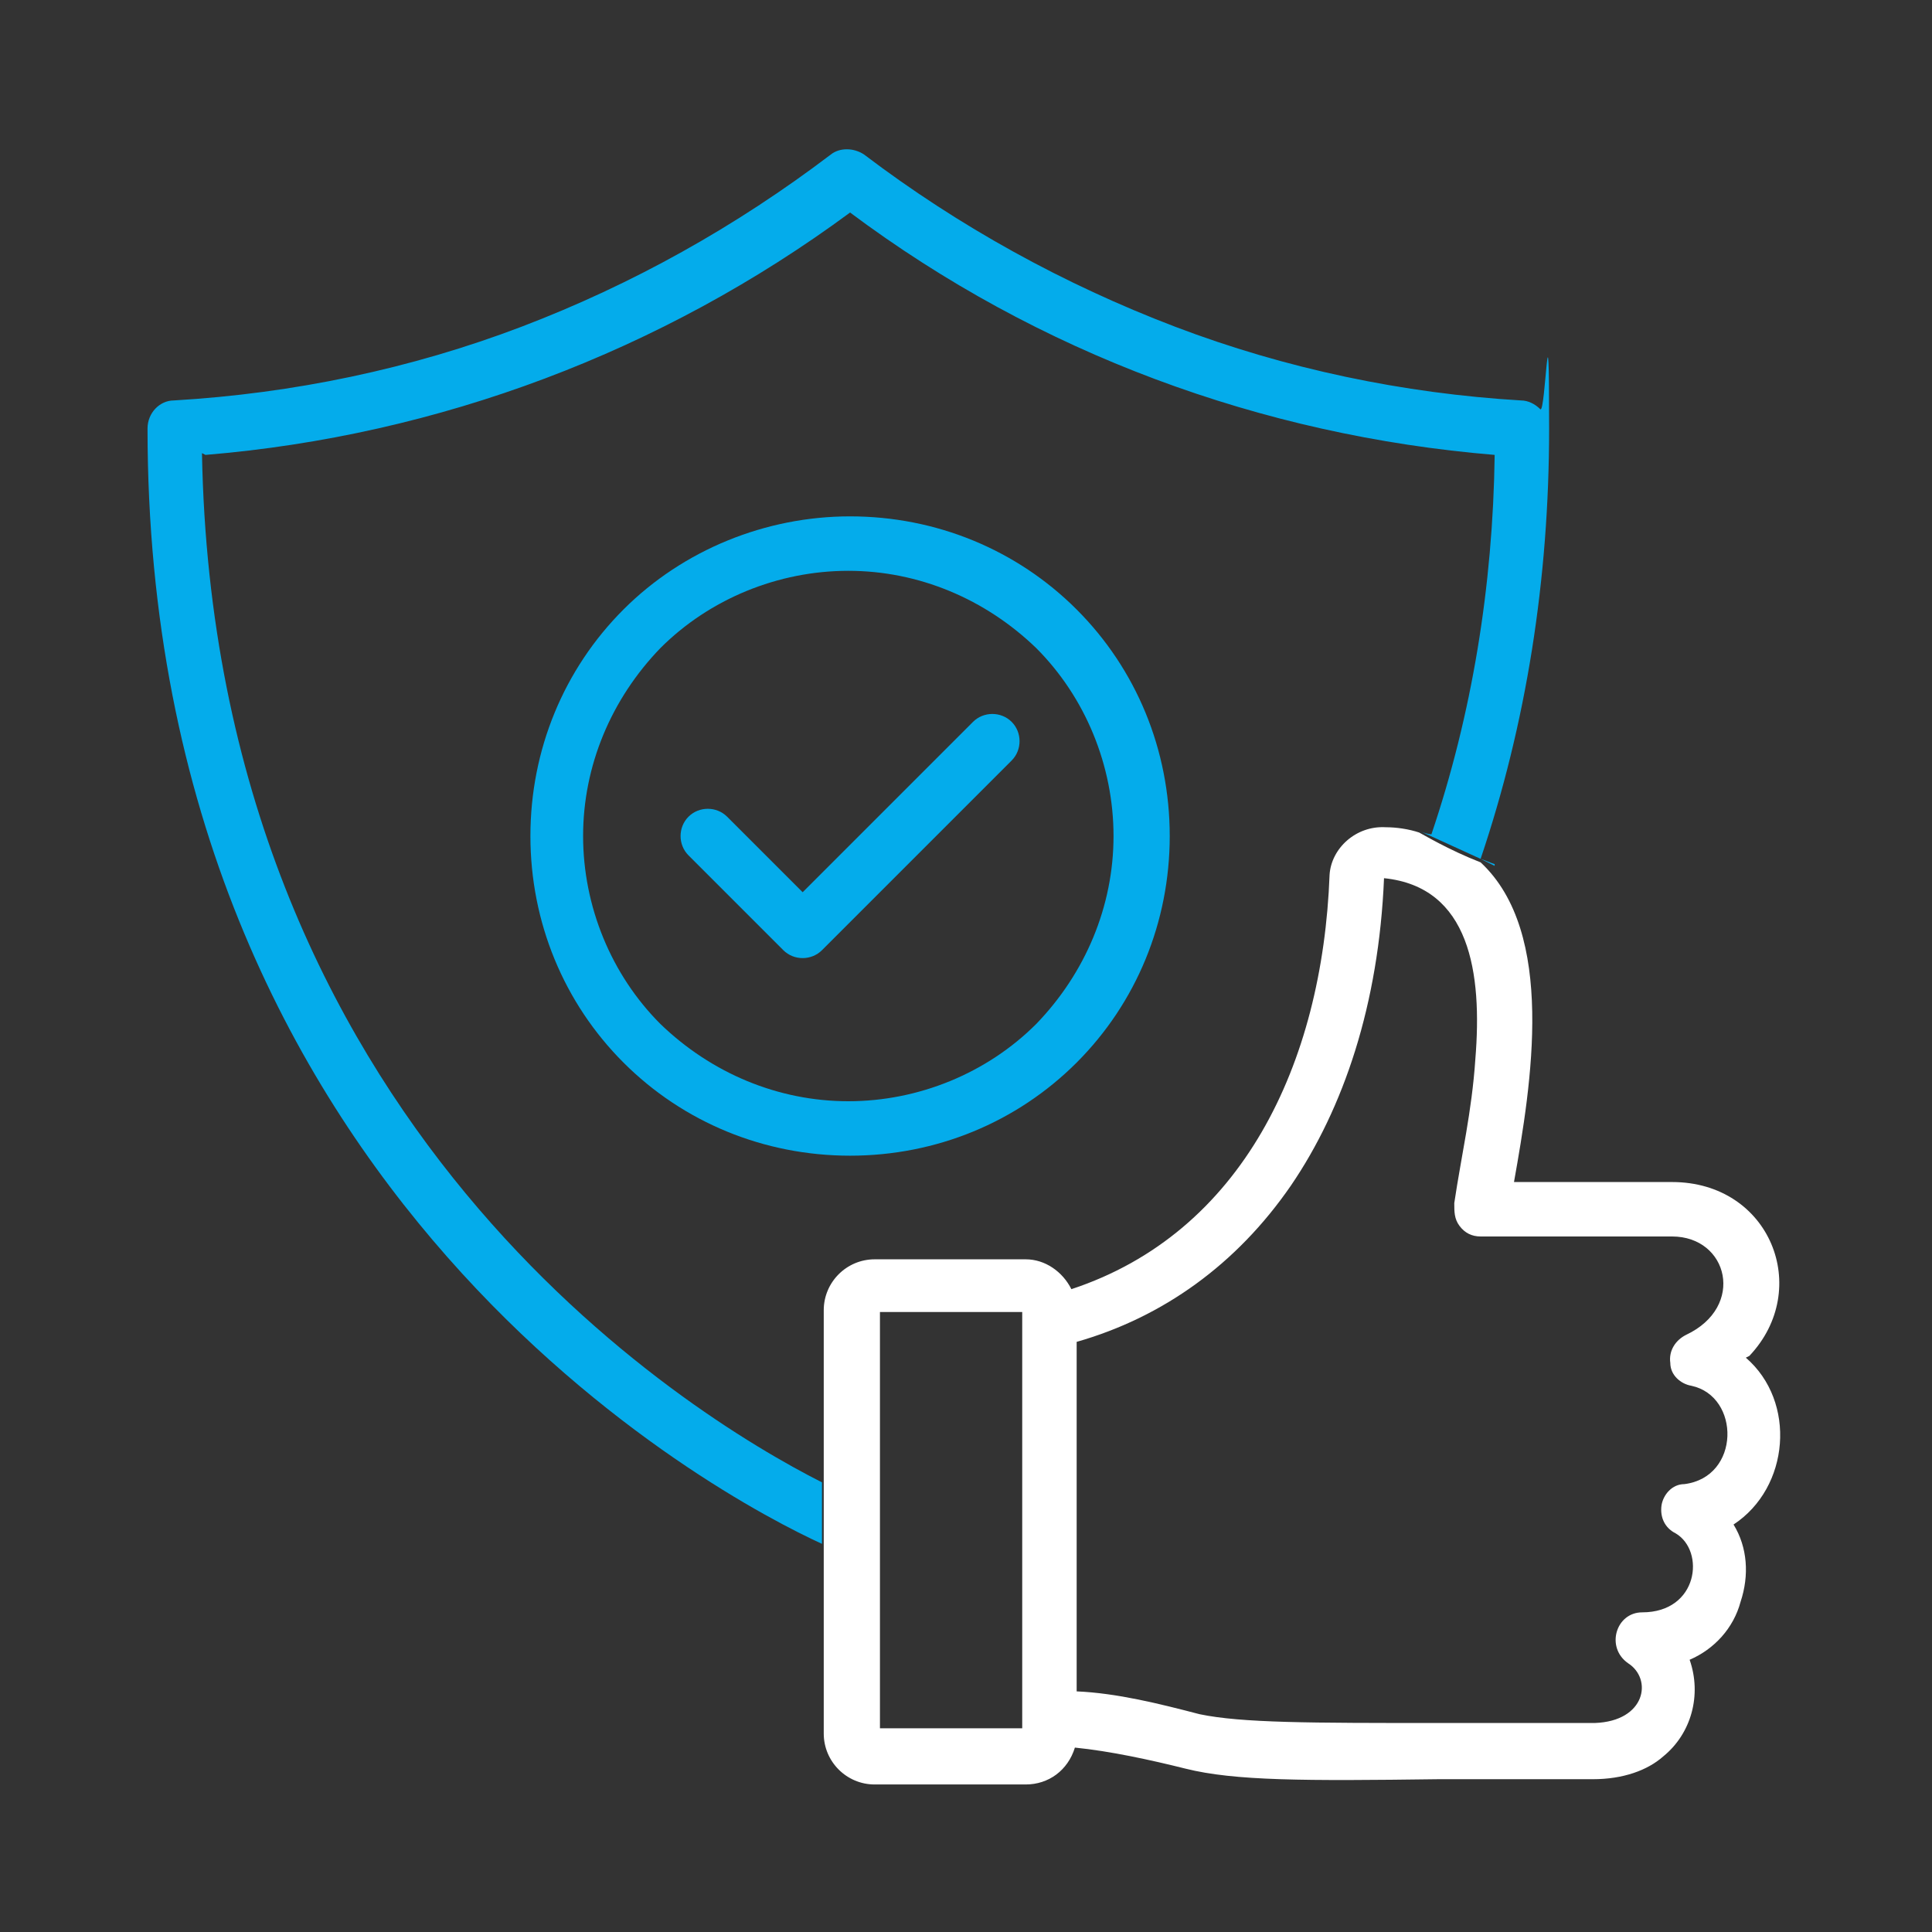 <svg width="133" height="133" viewBox="0 0 133 133" fill="none" xmlns="http://www.w3.org/2000/svg">
<rect x="0" y="0" width="133" height="133" fill="#333333" stroke="none"/>
<path d="M66.983 49.694L55.255 61.422L50.056 56.223C49.33 55.497 48.121 55.497 47.396 56.223C46.67 56.948 46.67 58.157 47.396 58.883L53.925 65.412C54.65 66.137 55.859 66.137 56.585 65.412L69.643 52.354C70.368 51.628 70.368 50.419 69.643 49.694C68.918 48.968 67.708 48.968 66.983 49.694Z" fill="#04ACEB"/>
<path d="M102.893 59.608L101.926 59.124C102.289 59.245 102.53 59.366 102.893 59.487V59.608Z" fill="#04ACEB"/>
<path d="M58.519 35.547C52.715 35.547 47.033 37.845 42.922 41.956C38.811 46.066 36.514 51.628 36.514 57.553C36.514 63.477 38.811 69.039 42.922 73.15C47.033 77.261 52.595 79.558 58.519 79.558C64.444 79.558 70.005 77.261 74.116 73.15C78.227 69.039 80.525 63.477 80.525 57.553C80.525 51.628 78.227 46.066 74.116 41.956C70.005 37.845 64.444 35.547 58.519 35.547ZM71.335 70.49C67.95 73.876 63.235 75.81 58.398 75.81C53.562 75.81 48.967 73.876 45.461 70.49C42.075 67.105 40.141 62.389 40.141 57.553C40.141 52.717 42.075 48.122 45.461 44.615C48.846 41.23 53.562 39.295 58.398 39.295C63.235 39.295 67.829 41.23 71.335 44.615C74.721 48.001 76.656 52.717 76.656 57.553C76.656 62.389 74.721 66.984 71.335 70.49Z" fill="#04ACEB"/>
<path d="M14.146 31.316C30.227 29.985 45.583 24.182 58.52 14.63C71.457 24.303 86.813 29.985 102.894 31.316C102.773 40.384 101.322 49.21 98.541 57.432C98.299 57.432 97.936 57.311 97.694 57.19L101.926 59.125C105.07 49.815 106.642 39.9 106.642 29.502C106.642 19.104 106.4 28.535 106.037 28.172C105.674 27.809 105.191 27.567 104.707 27.567C96.606 27.084 88.505 25.391 80.888 22.489C73.271 19.587 66.016 15.597 59.487 10.64C58.762 10.156 57.794 10.156 57.19 10.64C50.661 15.597 43.527 19.587 35.91 22.489C28.293 25.391 20.192 27.084 11.97 27.567C11.003 27.567 10.156 28.414 10.156 29.502C10.156 82.339 49.694 103.136 56.585 106.279V102.047C47.275 97.332 14.751 77.382 13.904 31.195L14.146 31.316Z" fill="#04ACEB"/>
<path d="M120.426 93.342C124.779 88.747 121.877 81.372 115.106 81.372H104.224C105.433 74.601 107.126 64.203 101.927 59.366C99.751 58.52 97.937 57.432 97.695 57.311C96.97 57.069 96.123 56.948 95.398 56.948C93.343 56.827 91.65 58.399 91.529 60.213C91.045 73.271 85.483 84.878 73.755 88.747C73.151 87.538 71.942 86.692 70.612 86.692H60.213C58.279 86.692 56.707 88.264 56.707 90.198V106.521V119.337C56.707 121.272 58.279 122.844 60.213 122.844H70.612C72.183 122.844 73.513 121.876 73.997 120.305C76.415 120.546 79.196 121.151 81.614 121.755C85 122.602 89.836 122.602 99.025 122.481C101.685 122.481 104.708 122.481 109.665 122.481C111.721 122.481 113.413 121.876 114.502 120.909C116.436 119.337 117.162 116.677 116.315 114.259C118.008 113.534 119.338 112.083 119.822 110.269C120.426 108.455 120.305 106.521 119.338 104.949C123.207 102.41 123.691 96.486 120.184 93.463L120.426 93.342ZM70.37 118.975H60.576V90.319H70.37V118.975ZM115.952 102.168C115.106 102.168 114.502 102.894 114.381 103.619C114.26 104.465 114.622 105.191 115.348 105.554C117.403 106.763 116.92 110.995 113.051 110.995C111.237 110.995 110.512 113.413 112.083 114.501C113.776 115.589 113.292 118.491 109.786 118.612C106.642 118.612 102.532 118.612 99.025 118.612C90.199 118.612 85.483 118.612 82.582 118.007C79.801 117.282 76.899 116.556 74.118 116.435V92.375C80.043 90.682 85.121 87.055 88.869 81.614C92.496 76.294 94.914 69.16 95.277 60.455C101.202 61.059 102.048 66.984 101.564 72.908C101.322 76.535 100.597 79.558 100.113 82.823C100.113 83.427 100.113 83.911 100.476 84.395C100.839 84.878 101.322 85.12 101.927 85.12H115.106C118.975 85.12 120.184 89.956 116.073 91.891C115.348 92.254 114.864 92.979 114.985 93.826C114.985 94.672 115.711 95.276 116.436 95.397C119.822 96.123 119.822 101.685 115.952 102.168Z" fill="white"/>
</svg>
